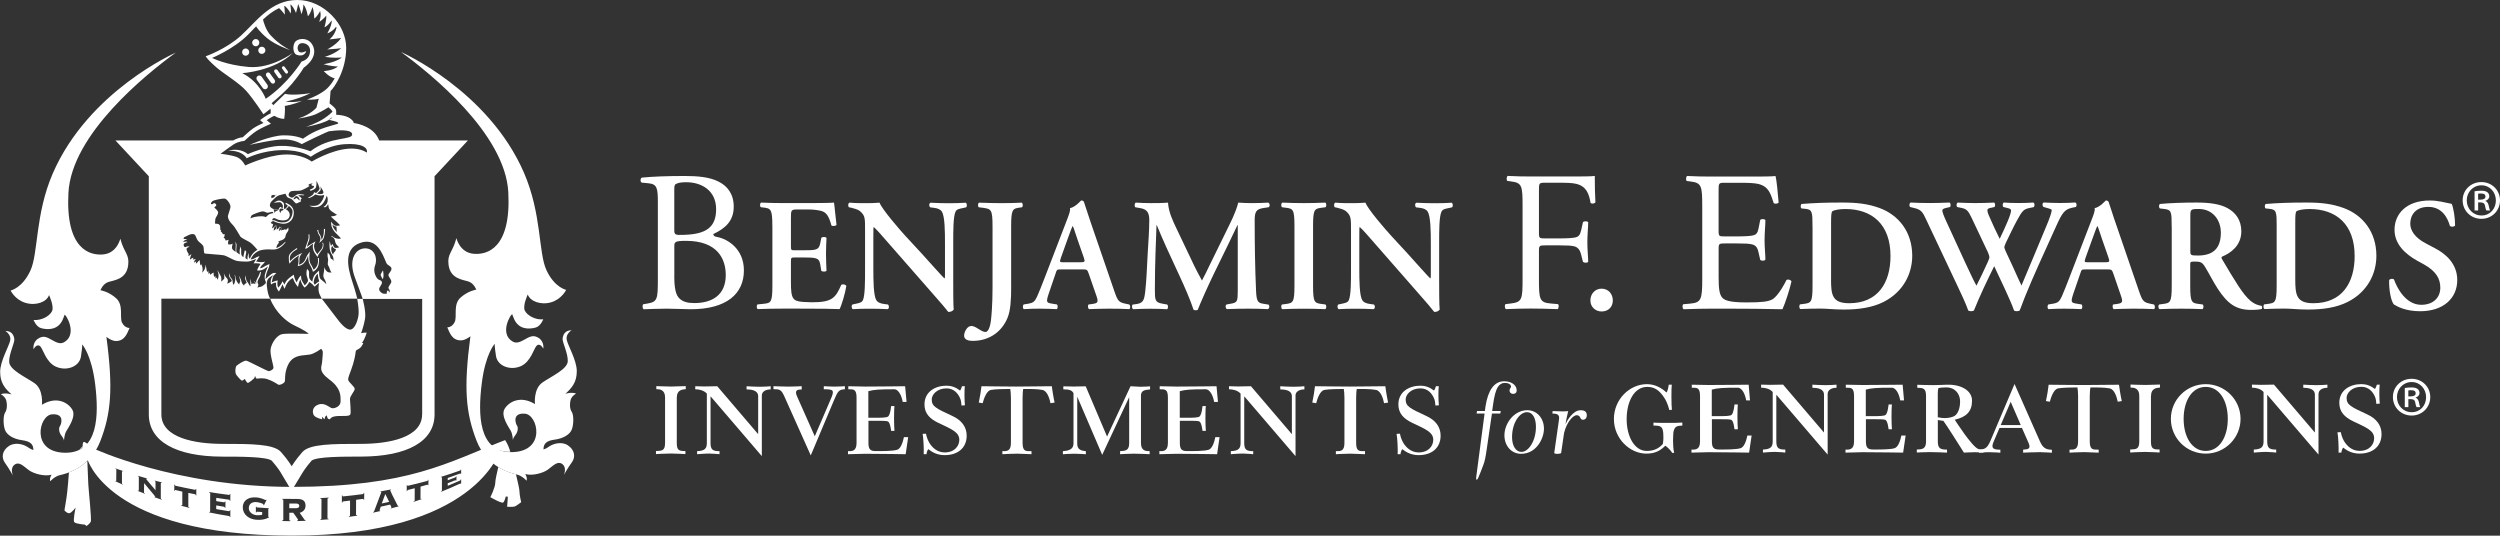 <?xml version="1.0" encoding="UTF-8"?> <svg xmlns="http://www.w3.org/2000/svg" id="Layer_2" data-name="Layer 2" viewBox="0 0 648.77 139.01"><rect x="0" y="0" width="648.77" height="139.01" fill="#333333" stroke="none"/><defs><style> .cls-1 { fill: #fff; stroke-width: 0px; } </style></defs><g id="Layer_1-2" data-name="Layer 1"><g><g><path class="cls-1" d="M70.06,19.05c-.19-.28-.56-.33-.82-.14-.26.2-.32.58-.13.84l1.23,1.71c.2.26.57.34.82.14.26-.21.31-.57.13-.84l-1.23-1.7ZM72,18.19c-.17-.2-.46-.26-.67-.11-.21.16-.25.47-.1.68l.99,1.39c.17.21.46.26.67.1.22-.16.27-.46.11-.68l-.99-1.38ZM67.86,19.89c-.25-.33-.7-.4-1.02-.15-.32.24-.39.71-.16,1.02l1.53,2.11c.23.32.69.4,1,.16.34-.24.41-.71.17-1.04l-1.51-2.11ZM63.75,12.58c-.51,0-.92.42-.92.95s.41.93.92.93.93-.42.93-.93-.42-.95-.93-.95ZM67.94,12.12c-.51,0-.92.42-.92.93s.41.94.92.94.93-.42.93-.94-.43-.93-.93-.93ZM67.3,11.07c0-.52-.42-.94-.92-.94s-.94.41-.94.94.42.94.94.94.92-.42.92-.94ZM82.47,66.96s.27,1.31-.32,2.22c-.44.67-.77.79-.77.79,0,0-.34-.84-.71-1.38-.55-.82-.38-2.23-.33-2.75l.04-.53s-.76,1.02-.93,1.49c-.31.88-.75,1.59-1.88,1.9,0,0,.19-.75.13-1.32-.08-1,.8-1.77.8-1.77,0,0-1.13.49-1.67.84-.66.41-1.55,1.3-1.55,1.3,0,0-.16-.72.01-1.3.3-1.02,1.87-1.81,1.87-1.81l-.1-.26s-1.59.93-1.97,1.74c-.37.84.04,2.31.04,2.31,0,0,.56-.78,1.22-1.29.67-.54,1.32-.92,1.32-.92,0,0-.35.62-.21,1.28.09.49-.19,1.55-.19,1.55,0,0,.79-.1,1.29-.48.93-.7,1.41-2.26,1.41-2.26,0,0-.03,1.44.32,2.13.32.72.88,1.46.88,2.09,0,0,.73-.24,1.24-1.14.52-.91.34-2.42.34-2.42l-.27-.02ZM73.87,17.35c-.14-.17-.38-.21-.54-.08-.18.13-.22.37-.09.55l.81,1.12c.14.18.37.22.54.09.17-.14.2-.38.09-.57l-.81-1.11ZM83.63,62.99s.1.18.13.44c.07.47-.21,1.15-.62,1.55-.41.41-.75.96-.75.96-.36-.39-.81-.84-.9-2.09-.02-.43.39-1.22.39-1.22,0,0-.1.09-.59.37-.69.35-1.63,1.07-1.63,1.07,0,0,.15-.77.49-1.52.33-.71.1-1.84.1-1.84l-.21.23c.16.44-.02,1.36-.34,2.09-.21.48-.49,1.54-.49,1.54,0,0,.29.05.94-.51.85-.74,1.13-.82,1.13-.82l-.07.34c-.09.34-.05,1.18.38,1.94.32.51.83,1.19.83,1.19.16-.87,1.01-1.56,1.31-2.18.43-.86.1-1.54.1-1.54h-.22ZM99.29,72.46s.26-.31.24-1.08c-.03-.79-.14-1.21-.14-1.21,0,0-.6.94-.62,1.08-.03.15.3.8.39.96.09.17.14.24.14.24ZM83.94,61.04c-.24,1.02-.52,1.17-.52,1.17,0,0,.03-.76-.51-1.51-.27-.38-.31-.72-.31-1.06l-.27.07s.15.86.51,1.35c.38.48.51,1.24-.07,1.98,0,0,1.08-.65,1.29-1.45.32-1.06.3-2.14.3-2.14l-.31-.06s.07.81-.12,1.62ZM149.51,102.14c-1.24-.48-2.8.06-2.8.06,1.73-1.55,2.97-3.02,2.97-5.88s-2.38-6.75-2.63-8.23c-.23-1.5,1.28-2.38,1.28-2.38-1.75,0-2.21,1.19-2.33,2.14-.11.94,1.4,3.78,1.34,5.87-.05,2.06-4.08,3.85-6.53,5.51-2.45,1.66-1.98,5.63-1.98,5.63-3.79-2.3-6.77-.59-7.88,1.24-1.11,1.84,1.17,4.87,1.63,5.76.47.9.52,2.31.52,2.31,0,0,.01-.48.59-1.19.86-1.06.76-2.19.46-2.55-.28-.35-1.4-3.32,2.04-3.08,3.45.24,5.6,9.79-3.27,9.98-8.87.18-8.87-9.9-7.92-17.68.93-7.77,3.38-10.44,3.38-10.44,0,0-.08.51.33,3.17.41,2.67,3.81,3.87,6.55,2.6,2.5-1.18,3.3-4.56,3.97-5.23.93-.94,1.74.71,1.74.71.15-.5.05-2.19-1.47-2.93-1.32-.65-2.11-.11-3.62.72-1.51.83-2.33.91-3.42-.04-1.68-1.46-1.12-3.78-.56-5.09.2-.47.61-1.3,1.02-1.62,0,0,.13.5.51,1.33,1.18,2.61,3.66,2.69,5.56,2.18,1.3-.34,1.99-2.14,1.99-2.14-2.1.19-4.15-1.01-4.78-2.25-.63-1.26.76-4.21.76-4.21.58,1.78,3.39,2.85,6.12,2.02,2.74-.84,3.84-3.21,3.84-3.21,0,0-3.03-.59-5.13-5.15-2.09-4.57-1.19-14.54-5.8-25.21-9.27-21.43-31.93-31.37-31.93-31.37,7.75,5.64,27.03,21.19,27.85,36.39.77,14.64-5.53,16.33-9.08,15.97-3.55-.35-4.39-4.05-4.39-4.05-.99,3.79-2.41,4-2.04,6.9.46,3.68,3.69,3.86,5.15,4.34,1.46.47,2.04,2.12,2.04,2.12,0,0-2.1.3-4.09,2.08-1.98,1.78-.81,4.93-1.51,6.34-.69,1.43-1.92,1.37-1.92,1.37.58,1.25,1.18,3.44,3.59,3.38,1.15-.02,2.42-1.06,2.42-1.06-1.81,13.58-1.18,19.91,1.57,27.04,2.73,7.11,9.16,8.53,10.49,8.84,1.34.3,2.52,1.6,2.52,1.6.24-.88-.36-1.73-.36-1.73,1.88.54,4.67-.27,5.84-1.12,1.5-1.1,2.52-2.31,3.71-1.52,1.37.93.48,2.88.48,2.88,0,0,1.05-1.91,2.07-3.28.99-1.36.8-3.2-1.06-4.43-1.58-1.04-3.78-.45-4.95.4-.76.56-1.35.68-1.35.68,0-1.49.75-2.27,2.97-2.55,2.22-.3,3.97-1.37,4.42-2.73.47-1.37.47-3.67-.05-4.46-.54-.77-.58-2.13-.29-3.14.29-1.01,1.4-1.6,1.4-1.6ZM31.67,83.75c-.69-1.43.47-4.56-1.53-6.35-1.97-1.78-4.07-2.08-4.07-2.08,0,0,.59-1.66,2.04-2.14,1.46-.47,4.68-.65,5.15-4.34.37-2.9-1.04-3.1-2.04-6.9,0,0-.82,3.71-4.38,4.08-3.56.35-9.87-1.34-9.08-15.99.81-15.19,20.09-30.73,27.85-36.37,0,0-22.63,9.92-31.92,31.36-4.61,10.67-3.7,20.63-5.8,25.2-2.1,4.57-5.13,5.17-5.13,5.17,0,0,1.1,2.37,3.84,3.2,2.75.83,5.55-.24,6.13-2.02,0,0,1.4,2.97.76,4.21-.63,1.24-2.68,2.43-4.78,2.26,0,0,.69,1.79,1.98,2.13,1.9.5,4.4.41,5.58-2.2.36-.82.5-1.33.5-1.33.42.32.82,1.16,1.02,1.63.55,1.3,1.12,3.64-.55,5.1-1.09.96-1.92.88-3.43.04-1.51-.83-2.29-1.38-3.62-.71-1.51.74-1.62,2.42-1.46,2.92,0,0,.81-1.64,1.75-.71.67.67,1.47,4.06,3.97,5.22,2.75,1.27,6.14.08,6.56-2.6.4-2.66.32-3.16.32-3.16,0,0,2.45,2.66,3.38,10.43.94,7.77.94,17.86-7.93,17.69-8.86-.18-6.7-9.74-3.27-9.97,3.45-.24,2.33,2.73,2.04,3.09-.28.35-.4,1.49.47,2.54.58.72.58,1.2.58,1.2,0,0,.07-1.42.53-2.32.46-.87,2.73-3.91,1.63-5.73-1.1-1.85-4.08-3.58-7.88-1.26,0,0,.48-3.97-1.97-5.64-2.45-1.65-6.47-3.44-6.53-5.52-.05-2.07,1.45-4.91,1.34-5.87-.12-.95-.59-2.13-2.34-2.13,0,0,1.52.9,1.29,2.36-.24,1.49-2.63,5.4-2.63,8.25s1.23,4.33,2.98,5.88c0,0-1.59-.55-2.8-.07,0,0,1.11.6,1.4,1.61.29,1.01.23,2.38-.29,3.14-.52.78-.52,3.09-.06,4.45.46,1.37,2.21,2.43,4.43,2.73,2.22.3,2.96,1.06,2.96,2.55,0,0-.59-.13-1.34-.67-1.19-.84-3.38-1.43-4.97-.39-1.86,1.22-2.03,3.07-1.04,4.42.99,1.36,2.05,3.28,2.05,3.28,0,0-.87-1.96.49-2.88,1.18-.79,2.21.42,3.71,1.52,1.17.84,3.96,1.66,5.83,1.13,0,0-.61.84-.36,1.71,0,0,1.17-1.31,2.5-1.59,1.35-.31,7.77-1.74,10.51-8.85,2.74-7.11,3.39-13.46,1.57-27.04,0,0,1.28,1.05,2.43,1.07,2.4.06,3.01-2.15,3.58-3.38,0,0-1.23.06-1.93-1.36ZM121.45,36.45h-23.05c-.16-.41-.35-.81-.62-1.22-1.91-2.85-6-3.31-6-3.31,0,0,.13-.46-1.03-1.26-1.15-.81-3.53-.89-3.53-.89,0,0,.17-1.01-.16-1.51-.33-.51-1.53-1.42-1.53-1.42l.25-3.22c.97-.91,4.06-5.29,4.06-11.24S84.06,0,77.16,0s-10.72,5.7-14.62,9.24c-3.89,3.55-9.17,5.37-9.17,5.37.34.55,1.18,1.48,2.87,2.95,1.7,1.47,5.76,3.92,7.62,5.98,1.85,2.07,4.5,6.11,4.5,6.11l1.83-1.43c.09.37.04,1.22.04,1.22-.91.33-2.74,1.72-2.74,1.72l.88.76s-1.61.67-2.65,1.38c-1.03.72-2.72,2.32-2.72,2.32-.76.04-1.68.39-2.52.84h-30.51l8.65,9.28v61.81c0,6.96,7,10.95,19.18,10.95,4.53,0,11.36,0,12.71,1.04,1.59,1.8,2.39,3.14,2.39,3.17l2.77,4.66,2.81-4.66s.81-1.36,2.38-3.17c1.32-1.05,8.19-1.05,12.73-1.05,12.19,0,19.18-3.98,19.18-10.95v-61.81l3.46-3.71,5.2-5.57ZM60.61,37.49c1.2-.81,2.81-.93,2.81-.93,0,0,.05-.04.1-.09.4-.37,1.97-1.82,3.1-2.53,1.3-.81,3.69-1.83,3.69-1.83l-1.1-.92s1.5-1.03,2.01-1.12v-.02c.27.19,1.18.75,2.54.8,0,0,.33-2.38.13-3.36,0,0,1.88-.21,4.55-1.33,0,0-1.94.54-4.37.21,0,0,3.19-.56,6.49-2.18-4.98.72-6.43.17-6.6.16l-3.05,2.95c-.19-.28-.34-.44-.42-.52,1.62-1.37,3.9-3.39,5.27-5.03,2.29-2.74,3.05-4.18,3.05-4.18,0,0,3.49-2.24,2.59-5.17-.9-2.95-4.16-2.58-4.89-1.42-.6.95-.52,2.9.5,3.25,1.09.39,2.14.12,2.47-1,0,0-1.47.85-2.01.04-.54-.83-.13-2.15,1.04-2.08,1.01.05,2.34.78,1.87,2.75-.38,1.65-2.11,2.02-2.11,2.02,0,0-3.46,5.71-9.31,9.68,0,0-1.55-4.35-6.09-6.65,0,0,8.41-.54,13.14-5.27,0,0-5.49,4.16-11.48,3.66-6-.51-9.49-2.35-9.49-2.35,0,0,5.69-2.33,9.38-6.08.88-.88,1.7-1.77,2.53-2.61l-.48.53s.83,1.36,2.94,3.1c2.11,1.74,5.82,3.02,5.82,3.02-1.66-.95-2.87-1.63-4.92-3.74-1.35-1.4-1.93-3.61-2.06-4.18,1.29-1.21,2.64-2.25,4.18-2.96.72.66,1.5,1.7,1.5,1.7.01-.77-.12-1.82-.16-2.2.05-.02.11-.06.16-.07.9.79,1.52,1.96,1.52,1.96.14-.7,0-1.78-.09-2.27.05,0,.1-.02.14-.02.86.87,1.31,2.17,1.31,2.17.25-.79.51-2.04.56-2.31h.03c.51,1.15.81,2.63.81,2.63.42-.99.53-1.86.51-2.48.03,0,.06,0,.08.01.78.9,1.1,2.99,1.1,2.99.68-.65,1.1-2.12,1.16-2.35.02,0,.03.01.04.02.4.85.46,2.93.46,2.93.7-.47,1.33-1.6,1.51-1.95.04.02.07.04.11.06-.05-.01-.11-.04-.11-.04.42,1.22-.24,2.82-.24,2.82.98-.65,1.65-1.41,1.84-1.65.11,1.05-.46,3.02-.46,3.02.84-.35,1.57-1.37,1.81-1.73.04.05.08.09.12.13-.01-.01-.05-.04-.05-.04,0,1.26-1.15,3.24-1.15,3.24,1.5-.61,2.12-1.52,2.26-1.74.05.08.1.16.14.24-.44,1.99-1.84,3.05-1.84,3.05,1.75-.17,2.72-.33,2.95-.37,0,.03.01.05.02.07-1.19,1.73-3.57,2.9-3.57,2.9,1.95-.1,3.19-.26,3.66-.32-1.87,1.63-4.3,2.25-4.3,2.25,2.23.32,3.89.21,4.36.16,0,.03,0,.06-.01.1-1.87,1.27-4.67,1.64-4.67,1.64,1.75.48,3.16.58,3.79.6-1.45,1.11-3.71,1.18-3.71,1.18,1.32,1.45,2.45,1.81,2.84,1.9-.98,1.74-1.96,2.6-1.96,2.6,0,0-1.45,1.53-5.22,2.9,0,0,1.74.13,3.04-.22l-.6,2.32s-1.47,1.79-4.71,2.81c0,0,3.07-.4,4.71-1.19,1.34-.64,2.68-1.44,3.12-1.72.45.36.94.8,1.04,1.13-.26.29-.88.9-2.18,1.77-1.88,1.26-4.69,2.18-4.69,2.18,3.27-.58,5.06-1.32,5.97-1.81-.05,0-.08-.02-.08-.02l.66-.54s.12,0,.24.01c0,0,0,0,0,0,0,0-.23.22-.81.54.38.08,2.24.47,2.36.76.13.35-.23.24-3.14,1.16-3.78,1.19-5.99,2.99-5.99,2.99,0,0-1.7-.95-5.11-.89-3.41.07-8.73,2.48-8.73,2.48,0,0,6.81-1.59,9.42-1.42,2.61.17,4.11,1.22,4.11,1.22,0,0,2.51-1.31,6.12-2.95.33-.15.63-.27.94-.39,1.88-.25,5.79-.61,6.01.7.3,1.75-5.54.41-10.82,4.49,0,0-3.92-1.54-7.86-1.39-4.07.14-8.38,2.14-8.38,2.14,0,0-1.78-1.79-5.16-.88,0,0,3.35-.34,4.88,1.94,0,0,3.78-2,9.06-2.1,5.29-.1,7.55,1.72,7.55,1.72,0,0,4.02-2.92,8.69-3.26,4.57-.33,6.22.94,5.85,2.18-.9-.6-2.37-1.17-4.69-1.02-4.6.3-9.6,3.35-9.6,3.35,0,0-2.5-2.04-7.09-1.83-4.6.2-10.18,2.84-10.18,2.84,0,0-.81-1.71-2.29-2.23-1.5-.52-4.1-.82-4.1-.82,0,0,2.2-1.61,3.39-2.43ZM92.7,77.5s.44,2.37.37,3.88c-.08,1.5-.97,4.15-2.2,4.15s-2.71-1.89-3.67-3.19c-.95-1.28-3.69-4.81-3.71-4.84h9.2ZM86.9,65.31c-.29.19-.45.55-.44.77,0,0-.38-.44-.45-.94-.08-.57-.11-.94.21-1.32,0,0,.21.56.64.72.22.07.32.09.32.09,0,0-.1.56-.28.67ZM86.79,61.97c.11.26.21,1.02.4,1.32.18.29.84.89.84.89,0,0-.58.19-1.04.15-.43-.05-.65-.98-.65-.98-.2,0-.43.48-.43.48,0,0-.14-.29-.16-.46-.05-.31-.16-.8-.16-.8,0,0-.12.48-.1.86.04.62-.06,1.64.73,2.79.42.59.33,1.55.33,1.55,0,0-.27-.52-.42-.53-.32-.05-.42-.34-.46-.76-.04-.41-.64-.93-.64-.93,0,0-.11.97.07,1.49.19.53-.25,1.36.08,1.89.24.35.28.59.48,1.12.23.62.44.63.44.63,0,0-.85.22-1.37-.34-.52-.56-.6-1.05-.6-1.05,0,0,.04.9-.14,1.61-.19.72-.04,1.16.26,1.62.3.46.44,1.28.44,1.28-.18-.31-.91-.91-1.44-1.31-.52-.42-.45-2.26-.45-2.26,0,0-.29.19-.99.94-.71.74-.74,1.94-.74,1.94,0,0-.59-.43-.77-.86-.17-.42-.05-1.46-.11-1.76-.06-.3-.51-.71-.51-.71,0,0-.16.71-.16,1.27s.41,1.35.41,1.77-.85,1.25-.85,1.25c0,0-.26-.49-.62-1.02-.37-.53-.33-1.54-.33-1.54-.61.33-1.12,1.77-1.12,1.77-.59-.72-.78-2-.78-2-.84.57-1.68,1.2-2.02,1.78-.23.41-.45.82-.45.82,0-.3-.48-.9-.48-.9-.23.86-1.07,1.65-1.07,1.65-.45-.95-.11-1.85-.11-1.85-.52,0-1.59.5-1.59.5,0,0,.18-.75.3-1.29.1-.52.91-1.12.91-1.12,0,0-.25-.11-.81,0-.55.12-2.03,1.59-2.03,1.59,0,0,.12-.57.16-.98.03-.41.43-1.42.66-1.91.22-.5.22-1.06.22-1.06,0,0-1.22.56-1.62.84-.4.26-.81.26-.81.26,0,0,.18-.56.59-.9.41-.33.73-.86.73-.86-.28.22-1.44.22-1.77.11-.27-.09-.51-.06-.59-.04.03-.03.09-.1.2-.3.23-.41.72-1.13.72-1.13,0,0-.55.07-1.13.45-.6.38-1.19.38-1.19.38,0,0,.09-.27.28-.59.52-.9,1.26-1.37,1.94-1.67.62-.26,1.81-.37,2.66-.34.85.05,1.52.16,2.48-.33.96-.49,1.66-1.46,1.66-1.46v-.23s-.22.26-.89.83c-.66.55-1.45.84-1.45.84,0,0,0-.35.15-.65.18-.43.59-.78.59-.78,0,0-.15-.15-.36-.1.39-.43.88-.39,1.25-.62.36-.23.7-.45.77-1.06.07-.6.6-1.01.71-1.39.1-.37-.08-.75-.08-.75-.1.42-.7.69-.7.69v-.3c-.27.26-1.16.37-1.16.37.23-.39.05-.83.05-.83l-.4-.12c-.12.53-.8.77-.8.77.2-.47.04-.98.04-.98l-.31-.11c-.18.4-.93.78-.93.78,0,0,.34-.91.34-1.06,0-.13-.51-.2-.58-.37-.06-.19.46-.56.67-.48.23.07.63.31,1.01.41.36.11,1.25.34,1.91.26.66-.06,1.85-.52,2.22-1.91.36-1.39-.11-2.21-.55-2.66-.44-.45-1.41-.87-1.41-.87l-.07.34s.61.28.58.45c-.06.31-.73.84-.73.84l-.25-.12s.07-1.01,0-1.27c-.07-.26-.41-.53-.7-.68-.3-.15-.7-.15-.97-.06-.25.06-.99.52-.99.52,0,0,.42-.07,1.21-.15.81-.07.86.3,1.08.65.22.34.05.45.05.71,0,.06.02.12.06.18l-.37-.06s.02-.26-.17-.27c-.18,0-.44.2-.61.75-.04.11-.55-.13-.76-.13-.74,0-1.48-.46-1.48-1.03,0-.52.3-.93.79-1.38.48-.46,1.02-1.05,1.65-1.24.63-.18,1.62-.4,1.62-.4,0,0,.18.47.37.78.19.3.7.37,1.14.59.45.23,1.04,1.25,1.33,1.16.29-.06,1.19-.53,1.19-.53-.12-.18-.11-.43-.04-.56.07-.11.25-.13.25-.13-.15-.38-.96-.8-.96-.8.42-.24,1.48-.07,1.48-.07l.12-.15s-.82-.15-1.31-.18c-.47-.04-.91.3-1.4.7-.48.42-.84.15-1.18-.11-.33-.26-.18-.9.23-1.2.41-.3,1.45-.23,2.21-.26.78-.04,1.08-.3,1.34-.4.26-.12.73-.35,1-.53.27-.19.51-.34.51-.34,0,0-.33-.04-.33-.19.02-.39,1.19-.47,1.19-.47,0,0-.57.26-.38.5.19.24.64.16.64.16,0,0-.02.34-.18.52-.2.2-.93.49-.93.49l.22.29c.45-.15.89-.32,1.25-.66.38-.36.28-1.97.28-1.97,0,0,.93,1.84.79,2.15-.12.31-.48.71-.77.94-.3.22-.62-.14-.62-.14l-.18.45c-.19.44-1.38.99-1.38.99l.04.13c.97-.14,1.84-.98,1.84-.98,0,0,.48.25,1.15.29.67.04,1.12-.14,1.12-.14,0,.64-.52,1.73-1.3,2.41-.77.68-2.51.36-2.51.36.33.32,1.99.74,3.02-.09,1.03-.83,1.45-2.48,1.45-2.48.29.36.4,1.28.08,1.96-.33.67-.91.95-.91.95,0,0,.1.16.46.07.41-.1.74-.8.74-.8,0,0,.14.47.14.78,0,.29.22.67.78,1.09.55.41,1.4.91,1.4.91,0,0-.19.11-.63.27-.43.14-1.14.06-.87.29.25.23,1.21,1.13,1.51,1.35.29.23.77.82.77.82,0,0-.88.26-1.37.04-.47-.24-.96-1.02-.96-1.02,0,0,0,.77.12,1.21.26.91.93,1.66,1.51,2.18.49.44.93.97.93.97,0,0-.26.19-.97.07-.7-.11-1.35-.69-1.35-.69l-.23.1s.59.15.86.71ZM81.39,73.42s-.02-1.41,1.07-2.42c0,0,.06.89.17,1.3.13.39.22.7.22.7,0,0-.78.47-1.18.9,0,0,.02-.02-.28-.48ZM71.02,56.6c.33-.08.7.3,1.3.45.59.15,2.1.41,2.65-.52.55-.94,0-1.83-.81-2.24,0,0,.68-.49.79-.87,0,0,.84.63.95,1.23.11.6-.15,2.81-2.07,3.04-1.9.22-2.35-.68-2.95-.53h-.27s.09-.48.41-.56ZM70.95,54.31s.17.07.53.09c.18,0,.72.17.72.17,0,0-.34.09-.58.22-.26.1-.41.53-.41.53.04-.52-.26-1.01-.26-1.01ZM72.5,54.5c.14-.41.32-.39.7-.38.39.02.62.44-.01.51-.27.02-.46.69-.46.69,0,0-.29-.6-.22-.82ZM69.63,55.75c-.41.32-.64.62-.64.62,0,0-.37-.36-1.78-.23-1.42.11-2.22.52-2.22.52,0,0,.14-.59.34-.8.2-.2,2.32-1.03,2.89-1,.57.02.86.35,1.18.35s1.11-.27,1.3-.23c.21.04.23.33.23.33,0,0-.9.11-1.3.43ZM71.09,59.12s.29-.21.46-.49l.21.08s.13.68-.78,1.17c0,0,.15-.42.1-.77ZM72.29,59.98c.2-.25.19-.66.19-.66.12-.11.17-.34.17-.34l.26.08s.07.26,0,.43c-.12.31-.62.49-.62.49ZM71.35,51.05s-.29.18-.8.36c-.21.08-.21-.63,0-.75.22-.11,1.44-.07,1.44-.07,0,0-.74.07-.77.22-.04.17.14.24.14.24ZM76.16,51.64c.22-.48.6-.78.75-.76.44.06.57.34.75.68.15.31.11.47.11.47,0,0-.2-.17-.36-.28-.16-.11-.41-.47-.58-.33-.4.35-.73.37-.67.22ZM83.08,48.28s.88,1.32.86,1.6c-.04.29-.04.42-.64.48-.62.05-1.06-.16-1.06-.16,0,0,.61-.43.84-.7.33-.42.02-1.21.02-1.21ZM87.4,60.25s-.75-.85-.93-1.26c-.18-.4-.18-.74-.18-.74,0,0,.31.37.57.47.29.08.46.06.46.06l.07,1.48ZM55.52,52.02c.52-.18,2.31-.57,2.82-.48.51.07,1.47,1.36,1.47,2.06s-.73,2.18-.66,2.71c.07.52.44,1.27,1.18,1.98.74.71,1.73,2.64,2.04,3.08.29.44,1.95,1.15,2.58,1.57.62.42,1.85,1.88,1.85,1.88,0,0-.67.41-1.11.89-.55.57-.87,1.44-.87,1.44,0,0-.3-.31-.28-.71,0-.19.04-.75.04-.75,0,0-.51.67-.31,1.71l-.51-.36c-.23-.18.19-1.47.15-1.72-.01-.13-.36-.4-.36-.4,0,0-.37,1.31-.4,1.83,0,0-.35-.24-.49-.58-.14-.35-.03-1.38-.07-1.56-.07-.26-.34-.71-.34-.71,0,0,.08.45-.01.81-.09.37-.07.92,0,1.33,0,0-.58-.34-.79-.54-.28-.28-.03-1.61-.06-2.02-.02-.32-.39-.79-.39-.79.14.33.22.84.17,1.31-.05.42-.07,1.1,0,1.36,0,0-.87-.44-.96-.98-.06-.31.17-1.17.17-1.17,0,0-.44.36-1.15.2,0,0-.17-.53.11-1.18,0,0-.39.15-.81.18,0,0-.02-.53-.54-.76.38-.16.3-.9.3-.9,0,0-.28-.01-.45.07-.03-.3-.48-.78-.58-.72.13-.2.12-.22.1-.37,0-.06-.18,0-.18,0-.06-.36.01-.88-.07-1.09-.17-.34-.27-.53-.78-.56l-.53-.05s0-1.16.18-1.5c.19-.33.59-.9.63-1.35.04-.45-.74-1.09-.93-1.27-.19-.2.41-.34.45-.62.04-.24-.37-.7-.64-.55-.26.17-.51.38-.7.19-.18-.19.18-.72.7-.9ZM48.25,62.21h.39s-.43-.23-.7-.2l-.25.03s-.17-.38.28-.56c.47-.17,1.77-1.11,2.52-.6.33.2.49,1.13.89,1.61.41.47,1.1.83,1.37,1.38.25.56,0,1.83.43,1.93.44.08,4.01.29,4.82.44.81.14,2.37,1.16,3.24,1.41.87.23,2.31.23,2.92.23s1.36-.31,1.67-.44c.32-.12.67-.24.67-.24,0,0-.56.92-.67,1.13,0,0,1.44-.07,1.77.17,0,0-.78,1.06-.87,1.71,0,0,.93.06,1.57-.27.63-.32,1.24-.84,1.24-.84,0,0-.76,1.62-.85,2.51-.08.88.27,1.47.27,1.47,0,0,.11.29-.1.53-.19.23-.87.76-1.24.82-.38.06-.84.18-.84.18,0,0,.29-.43.26-.74-.03-.29-.26-.38-.2-.79.05-.42.67-1.23.75-1.7.08-.48.14-.74.14-.74l-.22-.08s-.18.67-.47,1.2c-.29.53-.57,1.09-.57,1.27,0,.18.03.61.03.61,0,0-.08-.26-.26-.46-.17-.22-.3-.2-.3-.2,0,0,.13.12.21.35.09.23.18.36.18.36,0,0-.28-.1-.51-.12-.18,0-.61.11-.61.11.06-.42-.05-.49-.08-.68-.03-.18-.15-.68-.15-.68,0,0-.04.8-.01,1.12.02.32.06.87.06.87,0,0-.24-.11-.53-.69-.21-.44-.35-.41-.53-.82-.13-.29-.34-1.37-.34-1.37,0,0-.11.71.03,1.1.14.38.36.73.36.85,0,.13-.6.15-.68.73,0,0-.49-.39-.61-.82-.11-.44-.26-.94-.41-1.18-.15-.24-.34-.58-.34-.58,0,0,.29.82.36,1.39.04.33-.29.51-.24.9,0,0-.41-.26-.72-.95-.23-.53-.25-1.22-.39-1.4l-.14-.17s.21.71.21,1.1c0,.34-.07.67-.16.95-.09.32-.31.56-.31.56,0,0-.19-.23-.23-.93-.03-.7-.43-.77-.58-1.06-.14-.29-.31-1.07-.31-1.07,0,0-.11.59.07,1.03.14.34.63.68.61.97-.04.3-1.2.78-1.2.78,0,0,.29-.7.16-1.06-.22-.55-.66-.54-1.03-1.72,0,0,.22,1.21.12,1.41-.19.35-.81.82-.81.82,0,0,.18-.89-.11-1.45-.17-.32-.87-1.6-.87-1.6,0,0,.25.8.31,1.26.06.47-.2,1.3-.2,1.3,0,0-.26-.39-.26-.57,0,0-.23.09-.26.29,0,0-.14-.44-.09-.73,0,0-.25.17-.31.35,0,0-.26-.82-.15-1.21,0,0-.61.21-.77.61,0,0-.24-.3-.24-.58,0,0-.2.2-.24.45,0,0-.2-.63-.14-.98l-.29.41s-.2-.59-.2-.86-.24-1.08-.24-1.08l-.04.62s-.07.24-.16.52c-.08.3-.66.95-.66.95,0,0,.12-.51.12-.96s-.34-1.26-.34-1.26l-.18.34s-.19-.48-.19-.77-.06-.62-.06-.62c0,0-.35.23-.49.47-.14.23-.37.36-.37.36h-.17c.13-.21.13-.48.13-.48,0,0-.32.08-.6.33,0,0,.09-.41.2-.61.13-.21.35-.39.35-.39,0,0-.55.14-.84.18.13-.26.17-.5.17-.5,0,0-.52.11-.92.53,0,0,.04-.47.17-.83.15-.35.23-.67.23-.67,0,0-.43.47-.84.53,0,0,.25-.41.04-.67-.23-.27-.26-.41-.41-.81-.14-.37-.06-.55.24-.7.28-.16.51-.21.51-.21,0,0-.48-.19-.72-.08-.24.12-.47.27-.67.06-.19-.2-.28-.72.04-.87.32-.2.78-.34.78-.34,0,0-.12-.2-.55-.11-.44.07-.61.07-.61.07,0,0,.41-.53.77-.53ZM109.54,107.54c0,6.08-8.7,7.65-15.94,7.65s-13.29,0-15.14,2.13c-1.84,2.09-2.76,3.67-2.76,3.67,0,0-.91-1.57-2.76-3.67-1.84-2.13-7.89-2.13-15.13-2.13s-15.93-1.56-15.93-7.65v-30.03h28.24s-.52-.76-.75-2.34c-.23-1.58-.23-2.44.47-3.07.69-.61,1.18-.67,1.18-.67,0,0-1.1.7-.69,2.42,0,0,.55-.51,1.33-.51,0,0-.3,1.13.72,2.32,0,0,.61-1.04.92-1.91,0,0,.28.75.6,1.2,0,0,.36-1.9,2.11-2.82,0,0,.39,1.36,1.33,2.32,0,0,.22-1.35.63-1.97,0,0,.11,1.1,1.08,2.16,0,0,.92-.67,1.18-1.45,0,0,.55.14,1.41,1.2,0,0,.61-.56.86-.75.24-.2.33-.24.33-.24,0,0-.47,1.79.14,3.05.41.84.51,1.04.53,1.07h-13.39c1.37,3.55,4.33,6.03,6.27,6.92,1.94.89,4.02,2.15,3.64,2.19-.39.03-5.4-.17-6.77.07-1.39.26-2.7,2.23-3,3.74-.32,1.5.88,4.69.7,5.12-.17.43-.74.65-1.12.76-.39.1-5.4-2.7-5.97-2.73-.56-.04-2.14,1.01-2.48,1.33-.3.32-.39,1.51-.2,2.04.17.53,1.4,1.78,1.59,1.83.18.04.78-.47.78-.47.11.36.53.98.73,1.05.22.06,1.49-.98,1.67-1.19.17-.21.24-.71.24-.71,0,0,.14.86.56.79.43-.07,1.58-.22,2.65.14,1.06.35,2.26,1.03,2.72,1.37.46.32,1.45-.28,1.66-.54.21-.26.21-.72.21-1.48s.4-3.27,1.79-4.48c1.42-1.22,3.37-1.03,4.6-1.26,1.23-.21,2.68-1.32,2.86-1.43.17-.11.39.28.5.54.1.25-.04,1.61-.15,2.87-.1,1.25-1.12,2.26,1.91,4.52,3.04,2.25,2.89,4.26,2.89,5.63s-1.52,1.87-2.18,1.8c-.67-.08-1.87-1.56-3.56-.96-1.7.56-1.67,2.17-1.14,2.86.53.68,2.12.97,2.12.97-.18-.29.07-.66.07-.66.17.52.6.63.6.63-.15-.69.53-1.01.53-1.01,0,0-.04.18.14.64.17.47.67.37.67.37.39-.72,1.48-.8,2.33-.83.85-.03,2.64.14,2.92-.36.28-.5-.07-3.26-.07-4.05s1.23-2.03,1.23-2.61-1.45-1.62-1.66-2.26c-.21-.65.54-1.87,1.25-4.23.7-2.37.6-3.23.74-3.44.14-.23.72-.36,1.13-.76.42-.38.78-1.21.78-1.21l-.37-.07c.68-.72,1.25-2.62,1.25-2.62-.46-.08-1.45.11-1.45.11,0,0,.7-1.87,1.01-3.7.32-1.84-.61-5.19-.61-5.19h0s-1.05,0-1.05,0h-.35s-.24-1.29-1.34-4.63c-1.08-3.34-2.33-8.29,2.02-9.87,4.34-1.57,5.83,2.73,6.85,5.15.31.74,1.23.74,1.34,1.46.1.71-.93,1.33-.78,1.82.14.51.81,1.12.74,1.66-.07.53-.95,1.32-.71,1.7.25.34.42.68.21,1.07,0,0-.25-.65-.49-.51-.25.15-.18.79-.18.79,0,0-.67.11-1.02-.03-.36-.15-1.31-.77-.84-1.58.45-.83.7-.96.57-1.43-.15-.47-.6-.42-.96-.68-.35-.25-1.48-1.79-.78-3.66.71-1.85-.21-4.41-2.61-4.37-2.39.03-4.44,2.76-2.64,7.56,1.79,4.77,2.03,5.56,2.03,5.57h15.43v30.03Z"></path><path class="cls-1" d="M76.86,130.67h-1.78c0,.41-.01.8-.01,1.21h1.87c.54-.04.72-.31.72-.6,0-.33-.2-.61-.81-.61ZM22.65,119.59c-1.61,1.54-3.37,2.46-4.76,3-.12,1.81-.33,4.01-.45,5.13-.17,1.67-.72,4.72-.72,4.72,0,0,.64.82,1.28.74.63-.09,1.63-1.48,1.63-1.48,0,0-.73,3.32-.36,3.79.36.47,2.73.65,2.73.65l.46.36s.81-.54,1.09-1.1c.27-.58-.56-8.14-.64-9.81-.07-1.33-.2-4.68-.25-6.01ZM99.07,130.66c.27-.06.54-.12.81-.18.11-.02.2-.05.3-.06.26-.07.53-.13.81-.18-.34-.67-.66-1.34-1-2.05-.3.82-.61,1.64-.92,2.47ZM134.8,127.44c0-.47-.41-2.33-.9-4.36-.83-.19-2.64-.68-4.59-1.88-.37,1.6-.78,3.36-.78,4.03,0,1.29-1.28,3.79-1.28,3.79,0,0,3.01,1.75,3.36,1.37.37-.36.65-1.56.65-1.56l.53.09-.18,2.59s1.55.09,2.01-.09c.45-.18,1.63-1.1,1.63-1.1,0,0-.45-1.85-.45-2.87ZM132.43,117.26c-.55-2.02-1.36-3.05-1.36-3.05-14.83,5.74-24.88,12.14-55.31,12.14s-51.77-10.08-51.77-10.08c0,0-.73-.68-1.38-1.15h0,0c-.17-.13-.33-.24-.47-.31-.04-.02-.07-.04-.1-.05-.14-.06-.25-.11-.31-.07-.35.18-.27,1.1-.27,1.1,0,0-.37.37-.86.91.35-.18.66-.38.96-.61l1.08,2.94s5.27,19.97,53.13,19.97,53.95-22.08,53.95-22.08c0,0,1.44.41,2.73.33ZM31.93,122.32c-.25-.07-.28-.03-.28.03,0,1.04,0,2.08,0,3.12,0,.06.03.13.26.24v.08c-.67-.3-1.34-.61-2.02-.93,0-.03,0-.05,0-.08.23.11.27.07.27.03.02-.99.02-1.99.03-2.98,0-.05-.04-.12-.28-.22v-.07c.68.24,1.36.47,2.05.7,0,.03,0,.05,0,.08ZM42.01,125.3c-.24-.04-.28,0-.28.06,0,1.32,0,2.66,0,3.96,0,.08.02.15.27.26v.11c-.64-.22-1.29-.45-1.94-.67v-.1c.2.07.24.06.24,0,0-.09-.25-.36-2.9-3.55-.02.81-.02,1.63-.03,2.45,0,.06.04.14.29.23v.09c-.64-.23-1.28-.49-1.92-.74v-.09c.24.08.28.05.28-.03,0-1.16,0-2.34.01-3.51,0-.05-.03-.13-.27-.22v-.08c.81.24,1.61.48,2.43.7,0,.04,0,.07,0,.1-.23-.06-.28-.03-.28,0h0c0,.05.27.37.64.81.12.15.25.31.39.47.2.24.41.48.61.72.04.04.1.09.14.14.25.31.49.59.67.82,0-.37,0-.75,0-1.11v-1.11c0-.09-.09-.15-.2-.19v-.1c.61.16,1.24.33,1.86.47,0,.04-.01.07-.01.12ZM50.95,128.61s-.07-.02-.12-.03c-.04-.22-.07-.28-.19-.31-.59-.11-1.18-.24-1.77-.36v3.54c-.01.09.04.16.27.24v.11c-.71-.18-1.41-.37-2.11-.55v-.14c.25.06.28,0,.28-.08,0-.74,0-1.47,0-2.2,0-.42,0-.83,0-1.25-.59-.13-1.19-.28-1.77-.42-.12-.02-.16,0-.18.21-.04,0-.08-.02-.13-.02v-1.61s.09.01.13.03c.03.21.08.26.18.29,1.69.37,3.38.73,5.08,1.05.12.02.17-.02.19-.23.04,0,.08,0,.13,0,0,.58,0,1.15,0,1.74ZM59.77,130.02s-.08-.02-.12-.02c-.03-.23-.07-.31-.19-.32-1.11-.14-2.23-.3-3.35-.48,0,.27,0,.56,0,.84.21.04.43.08.65.11.43.06.86.13,1.29.19.21.04.29-.06.32-.17.05,0,.08,0,.14,0-.02.54-.02,1.08-.02,1.62-.04,0-.08,0-.13-.02-.03-.14-.1-.25-.31-.28-.65-.1-1.29-.21-1.94-.33,0,.32,0,.64,0,.95.2.04.39.07.6.11.86.15,1.73.29,2.6.43.05,0,.1,0,.14,0,.01,0,.02,0,.02,0,.11.02.15-.04.17-.25v-.03s.09,0,.13.02v1.79s-.09-.01-.13-.01c-.02-.19-.07-.24-.19-.25-1.73-.27-3.46-.59-5.19-.95v-.13c.26.05.27-.02.27-.11.02-1.56.02-3.12.02-4.69,0-.08-.02-.16-.29-.23,0-.04,0-.08,0-.12,1.73.28,3.46.53,5.2.75.13,0,.15-.05.2-.27.03,0,.09,0,.12.02-.01.6-.02,1.2-.02,1.81ZM69.8,131.98c-.12-.01-.17.05-.18.18,0,.62.01,1.22.01,1.81v.06c-.01.08.02.13.1.14h0s.04-.01.06-.01v.13c-.93.51-2.04.7-3.31.59-.02,0-.05,0-.07-.01-1.75-.15-3.41-1.29-3.4-3.23,0-1.89,1.63-2.68,3.36-2.57h.05c.71.06.98.11,1.71.37.33.11.66.31.75.32h.02s.05-.01.08-.02c.02-.02.04-.05.06-.06.05.01.09.03.14.04-.23.48-.46.95-.69,1.41-.04-.02-.09-.06-.14-.09.03-.01.04-.06.04-.11,0-.2-1.05-.57-1.9-.64-1-.06-1.91.39-1.92,1.56-.01.73.44,1.25,1.01,1.56.32.17.67.26.99.29.29.02.57.02.81,0,.22-.02.44-.05.65-.1,0-.25,0-.47.01-.72-.46-.03-.91-.05-1.36-.09-.12,0-.14.08-.16.2h-.12v-1.51s.09,0,.13,0c0,.14.03.18.16.2.85.06,1.7.11,2.55.18.17,0,.35.02.54.03v.12ZM79.31,135.16c-.73.02-1.46.04-2.18.06v-.14c.15,0,.23-.06.23-.19,0-.11-1.12-1.61-1.26-1.83-.33,0-.68,0-1.02,0v1.86c0,.09.03.17.29.19v.13c-.72,0-1.44,0-2.15-.04v-.14c.25,0,.29-.08.3-.18,0-1.7,0-3.39,0-5.09,0-.11-.02-.18-.3-.21.01-.03.01-.07.01-.13,1.28.03,2.57.03,3.84.03,1.55-.02,2.22.52,2.22,1.78-.02.99-.63,1.55-1.51,1.82.21.31.43.62.63.92.06.08.12.16.17.23.13.21.28.42.43.62.09.15.2.19.3.19v.13ZM85.28,129.27c-.26.02-.29.11-.28.21,0,1.67-.01,3.34-.02,5.01,0,.08.03.15.3.16v.12c-.72.05-1.44.13-2.17.16,0-.04,0-.08,0-.13.27-.02.29-.11.29-.19.01-1.69.02-3.36.03-5.05,0-.09-.04-.16-.31-.16v-.14c.73-.03,1.44-.08,2.16-.13v.13ZM94.5,129.7s-.09,0-.12.03c-.03-.24-.07-.27-.18-.27-.6.09-1.2.17-1.79.24,0,1.29-.02,2.57-.02,3.86,0,.08.04.14.3.12,0,.04,0,.08-.01.14-.72.11-1.43.22-2.15.32,0-.03,0-.07,0-.11.26-.07.29-.15.3-.24,0-.84,0-1.65.01-2.49v-1.39c-.61.07-1.21.14-1.81.21-.11.02-.14.07-.18.27,0,0,0,.04,0,.04-.04,0-.08,0-.13,0v-1.87s.09-.01.13-.01c.02.22.07.27.16.27,0,0,.02,0,.04,0,1.72-.18,3.43-.36,5.15-.6.12-.01.15-.06.18-.31.04,0,.09,0,.14-.03-.01.6-.01,1.21-.02,1.81ZM103.43,131.41c-.68.18-1.35.37-2.03.54v-.11c.15-.04.2-.11.2-.17,0-.02-.3-.64-.35-.73-.81.18-1.63.37-2.44.55-.26.76-.33.9-.33.97,0,.05.04.08.19.04v.13c-.61.13-1.22.28-1.83.4v-.12c.14-.06.2-.11.27-.28.06-.18.85-2.27,1.38-3.67.02-.04.03-.07.05-.11.24-.66.43-1.15.43-1.17,0-.06-.12-.05-.22-.04v-.12c.9-.16,1.8-.33,2.7-.5v.12c-.11.03-.19.07-.18.14,0,.05.17.42.43.94.01.04.03.06.04.1.42.87,1.03,2.05,1.41,2.79.1.18.15.22.27.19,0,0,0,0,.02-.01v.13ZM111.18,125.9s-.08.03-.11.05c-.03-.18-.08-.21-.19-.16-.58.16-1.16.33-1.74.49-.01,1.03-.01,2.06-.02,3.12,0,.06.03.12.29.04v.1c-.7.24-1.39.48-2.09.7v-.11c.25-.09.29-.17.29-.23,0-.68.01-1.37.01-2.05,0-.39,0-.77,0-1.15-.59.15-1.17.31-1.76.45-.12.03-.15.08-.19.29-.04.01-.08.02-.12.04,0-.52,0-1.05,0-1.58.03-.01.08-.02.12-.02.04.18.07.23.17.21,0,0,0,0,.01-.02,1.68-.39,3.36-.81,5.02-1.26h.02c.1-.04.14-.08.16-.21v-.04s0-.01.01-.03c.03,0,.08-.02.11-.04v1.41ZM119.67,122.95s-.07.03-.1.05c-.04-.14-.08-.15-.18-.12-1.06.4-2.13.79-3.2,1.16v.6c.22-.08.4-.16.61-.23.42-.16.84-.32,1.25-.48h.01c.18-.07.24-.16.27-.26.05-.02.08-.04.13-.05,0,.35-.01.68-.01,1.03-.04.01-.08.04-.12.06-.02-.08-.1-.11-.29-.04-.61.25-1.23.5-1.85.74,0,.22,0,.43,0,.65.2-.07.39-.16.58-.23.82-.33,1.65-.69,2.47-1.06.06-.01.1-.04.15-.06.11-.05.13-.1.16-.26.05-.01.09-.04.13-.05-.01.37-.01.74-.01,1.1-.04.02-.08.04-.12.05-.03-.09-.06-.11-.17-.05-1.65.76-3.3,1.49-4.97,2.15v-.08c.24-.12.27-.18.27-.26,0-1.13,0-2.27.01-3.41,0-.06-.03-.11-.28-.05v-.09c1.66-.51,3.33-1.06,4.97-1.65.11-.04.15-.07.18-.23.04-.01.07-.03.11-.03,0,.35,0,.73,0,1.09Z"></path></g><g><path class="cls-1" d="M175.63,103.13v11.82c0,1.94.58,2.1,2.24,2.1v.79s-2.44-.15-3.79-.15-3.85.15-3.85.15v-.79c1.43-.09,2.36.05,2.36-2.1v-11.82c0-2.08-1.49-2.14-2.27-2.14v-.79s2.78.11,3.85.11c.87,0,3.79-.11,3.79-.11v.79c-.81.08-2.32.14-2.32,2.14Z"></path><path class="cls-1" d="M197.7,102.64v15.73l-13.31-15.53v12.11c0,1.77.59,2.13,2.33,2.13v.79s-1.68-.17-2.65-.17c-1.23,0-2.97.17-3.17.17v-.79c1.91-.08,2.53-.62,2.53-2.1v-12.84c-.78-.84-1.96-1.12-3.01-1.12v-.79s1.44.06,2.34.06c.96,0,3.37-.06,3.37-.06l10.62,12.44v-9.83c0-1.68-2-1.76-3.01-1.79v-.82c.42.03,2.08.14,3.37.14,1.07,0,2.53-.08,2.89-.14v.82c-1.29,0-2.3.56-2.3,1.59Z"></path><path class="cls-1" d="M216.52,103.65l-6.12,14.53-6.88-15.37c-.78-1.71-1.18-1.82-2.8-1.82v-.77c.5,0,2.55.11,3.9.11,1.24,0,3.43-.11,3.43-.11v.85c-.82.02-2.03-.03-1.21,1.79l4.6,10.36,4.13-9.6c1.02-2.36.82-2.61-1.79-2.61v-.79s1.71.11,2.78.11,2.7-.11,2.7-.11v.79c-1.54.08-1.83.48-2.73,2.63Z"></path><path class="cls-1" d="M235.03,117.87c-.65,0-6.29-.11-10.56-.11-.9,0-4.35.11-4.41.11v-.79c.87,0,2.22.15,2.22-2.1v-11.83c0-2.27-.87-2.13-2.14-2.13v-.79c.06,0,3.29.09,4.41.09,3.57,0,9.66-.09,10.34-.09l.37,4.08h-.99c-.45-2.36-1.43-3.29-2.16-3.29-3.79,0-5.28.08-6.77.5v6.89h2.06c1.07,0,2.75,0,3.09-.34.59-.53.76-2.7.76-2.7h.87c-.08.49-.11,2.37-.11,3.24,0,1.28.06,2.56.11,3.2h-.87s-.2-2.08-.79-2.42c-.45-.22-1.76-.19-3.06-.19h-2.03v5.64c-.03,1.79.51,2.22,1.88,2.22,1.66,0,4.38.02,5.56-.34.93-.28,1.46-1.85,1.77-3.29h1.1l-.65,4.44Z"></path><path class="cls-1" d="M245.2,118.12c-2.47,0-3.79-1.21-4.27-1.55-.42.37-.5,1.3-.5,1.3h-.72c.08-1.3-.09-4.36-.28-5.28l.87-.04c.18,1.04.65,2.08,1.1,2.73.39.56,1.63,2.13,3.73,2.13,2.63,0,3.82-1.71,3.82-3.28,0-1.99-2.05-2.78-5.42-4.38-2.31-1.09-3.62-2.5-3.62-4.8,0-3.26,2.75-4.86,5.7-4.86,1.24,0,2.36.36,3.54,1.26.22-.22.5-1.12.5-1.12h.73c-.14,1.21-.11,3.6.03,4.95l-.89.06c-.06-.71-.14-1.35-.31-1.75-.53-1.35-1.66-2.7-3.57-2.7-2.55,0-3.85,1.68-3.85,2.86,0,1.86,1.15,2.33,5.42,4.33,2.27,1.06,3.65,2.75,3.65,5.07,0,3.27-2.39,5.06-5.65,5.06Z"></path><path class="cls-1" d="M272.61,104.64c-.22-1.06-.78-3.18-2.08-3.45-1.32-.28-3.95-.25-4.99-.25-.11.41-.17,1.63-.17,2.27v11.77c0,2.33.99,2.08,2.31,2.1v.79c-.31.03-2.44-.14-3.74-.14-1.38,0-3.82.14-3.82.14v-.79c1.09,0,2.22.11,2.22-2.1v-11.77c0-.84-.09-1.86-.17-2.27-1.12,0-3.91.03-5.05.25-1.07.22-1.8,2.21-2.11,3.45l-1.01-.17c.25-1.1.62-3.37.7-4.24,1.69,0,5.44.09,8.98.09,2.42,0,8.65-.09,9.27-.09.11.87.45,3.09.73,4.24l-1.07.17Z"></path><path class="cls-1" d="M296.09,102.73v12.25c0,2.04,1.27,2.1,2.25,2.1v.79s-2.76-.14-4.07-.14c-1.4,0-3.6.14-3.6.14v-.79c1.44-.08,2.36-.17,2.36-2.1v-11.91l-7,14.97-6.48-15.1v12.14c-.03,1.59.98,1.88,2.24,2.01v.79s-1.88-.14-3.04-.14-2.92.14-2.92.14v-.79c1.29-.11,2.75-.36,2.75-1.98v-13.07c-.39-.81-1.2-1-2.64-1v-.79c.34,0,1.55.06,2.67.06.9,0,2.78-.06,3.14-.06l5.54,13.04,6.09-13.06c.37,0,2.06.14,2.59.14.79,0,2.5-.11,2.48-.11v.79c-1.54.14-2.37.33-2.37,1.71Z"></path><path class="cls-1" d="M315.85,117.87c-.65,0-6.3-.11-10.57-.11-.9,0-4.35.11-4.41.11v-.79c.86,0,2.21.15,2.21-2.1v-11.83c0-2.27-.87-2.13-2.13-2.13v-.79c.05,0,3.28.09,4.41.09,3.57,0,9.67-.09,10.34-.09l.37,4.08h-.98c-.45-2.36-1.44-3.29-2.17-3.29-3.79,0-5.28.08-6.76.5v6.89h2.05c1.07,0,2.75,0,3.09-.34.59-.53.76-2.7.76-2.7h.87c-.09.49-.11,2.37-.11,3.24,0,1.28.06,2.56.11,3.2h-.87s-.2-2.08-.79-2.42c-.45-.22-1.76-.19-3.06-.19h-2.03v5.64c-.02,1.79.51,2.22,1.89,2.22,1.66,0,4.38.02,5.56-.34.93-.28,1.46-1.85,1.77-3.29h1.09l-.64,4.44Z"></path><path class="cls-1" d="M336.2,102.64v15.73l-13.31-15.53v12.11c0,1.77.59,2.13,2.33,2.13v.79s-1.68-.17-2.64-.17c-1.24,0-2.98.17-3.17.17v-.79c1.91-.08,2.53-.62,2.53-2.1v-12.84c-.79-.84-1.97-1.12-3.01-1.12v-.79s1.44.06,2.33.06c.96,0,3.37-.06,3.37-.06l10.62,12.44v-9.83c0-1.68-2-1.76-3.01-1.79v-.82c.42.03,2.08.14,3.37.14,1.07,0,2.53-.08,2.89-.14v.82c-1.29,0-2.31.56-2.31,1.59Z"></path><path class="cls-1" d="M359.18,104.64c-.22-1.06-.78-3.18-2.08-3.45-1.32-.28-3.96-.25-5-.25-.11.41-.17,1.63-.17,2.27v11.77c0,2.33.99,2.08,2.3,2.1v.79c-.31.03-2.44-.14-3.74-.14-1.37,0-3.82.14-3.82.14v-.79c1.1,0,2.22.11,2.22-2.1v-11.77c0-.84-.08-1.86-.17-2.27-1.13,0-3.91.03-5.06.25-1.07.22-1.8,2.21-2.1,3.45l-1.01-.17c.25-1.1.62-3.37.7-4.24,1.68,0,5.44.09,8.98.09,2.42,0,8.65-.09,9.27-.09.11.87.45,3.09.73,4.24l-1.07.17Z"></path><path class="cls-1" d="M368.2,118.12c-2.46,0-3.79-1.21-4.26-1.55-.42.37-.51,1.3-.51,1.3h-.73c.09-1.3-.09-4.36-.28-5.28l.88-.04c.16,1.04.65,2.08,1.09,2.73.4.56,1.64,2.13,3.73,2.13,2.64,0,3.82-1.71,3.82-3.28,0-1.99-2.05-2.78-5.42-4.38-2.3-1.09-3.63-2.5-3.63-4.8,0-3.26,2.76-4.86,5.71-4.86,1.24,0,2.36.36,3.54,1.26.22-.22.5-1.12.5-1.12h.73c-.14,1.21-.11,3.6.03,4.95l-.9.06c-.05-.71-.14-1.35-.31-1.75-.53-1.35-1.66-2.7-3.56-2.7-2.56,0-3.85,1.68-3.85,2.86,0,1.86,1.15,2.33,5.42,4.33,2.27,1.06,3.65,2.75,3.65,5.07,0,3.27-2.39,5.06-5.64,5.06Z"></path><path class="cls-1" d="M392.61,102.22c-.44,0-.87-.39-.87-.79,0-.42.17-.73.36-.9.11-.58-.28-.95-.93-1.09-.23-.06-.5-.06-.79-.06-.56,0-1.18.31-1.63.98-.62.93-.98,2.53-1.27,4.5l-.25,1.79h2.22l-.11.66h-2.17l-1.37,9.4c-.31,2.08-.5,3.05-.9,4.04-.14.42-1.09,2.85-1.3,3.29-.25.56-.61.67-.53-.11l2.19-16.62h-2.08l.13-.66h2.03l.16-1.2c.65-4.16,2.25-6.51,4.84-6.51,1.15,0,2.05.34,2.61.9.39.39.64.89.64,1.45,0,.68-.42.93-1.01.93Z"></path><path class="cls-1" d="M394.74,117.77c-2.53,0-4.33-2.08-4.33-4.8,0-3.12,2.53-6.52,5.93-6.52,2.5,0,4.33,2.08,4.33,4.81,0,2.46-1.91,6.51-5.93,6.51ZM396.26,106.96c-1.85,0-3.87,2.67-3.87,6.49,0,2.25.98,3.82,2.44,3.82,1.83,0,3.76-2.83,3.76-6.49,0-2.25-.84-3.82-2.33-3.82Z"></path><path class="cls-1" d="M410.75,108.93c-.37,0-.56-.31-.7-.62-.16-.37-.47-.56-.93-.56-.73,0-2.47,1.51-3.23,4.6l-.76,5.17c-.03.32-1.85.38-1.79,0l1.18-8.26c.17-1.09.31-1.96-1.66-1.94l.06-.64c.26.03,1.82.08,2.58.08.62,0,1.32-.05,1.46-.08-.08.28-.57,2.44-.7,3.43.37-.96,1.96-3.65,3.9-3.65,1.1,0,1.63.4,1.63,1.35,0,.64-.39,1.12-1.03,1.12Z"></path><path class="cls-1" d="M434.26,112.27c-.03.25-.28,3.4.2,5.25h-.51c-.23-.5-1.46-1.71-1.79-1.85-1.27,1.27-2.64,2.05-4.92,2.05-4.26,0-8.42-3.87-8.42-8.99s4.1-9.04,8.56-9.04c2.19,0,3.91,1.09,4.98,2.07.09.08.17.08.25-.11.18-.42.34-.95.45-1.82h.78c-.14.68-.11,5.73.03,6.52l-.68.05s-.36-1.75-1.29-3.17c-1.18-1.79-2.39-2.83-4.41-2.83-3.48,0-5.36,3.91-5.36,8.39s2.02,8.23,5.22,8.23c1.83,0,3.17-.64,4.18-1.83.2-1.15.14-2.31.09-2.9-.18-1.65-.71-1.85-2.53-1.85v-.78c.39.08,3.01.08,4.04.08.87,0,2.75,0,3.45-.08v.78c-1.34.05-2.07.15-2.33,1.83Z"></path><path class="cls-1" d="M453.92,117.46c-.65,0-6.29-.11-10.56-.11-.91,0-4.36.11-4.41.11v-.78c.87,0,2.22.14,2.22-2.11v-11.82c0-2.28-.87-2.13-2.14-2.13v-.79c.06,0,3.29.08,4.41.08,3.57,0,9.67-.08,10.35-.08l.35,4.07h-.98c-.45-2.37-1.44-3.29-2.17-3.29-3.79,0-5.28.08-6.77.5v6.88h2.05c1.06,0,2.75,0,3.09-.33.58-.53.75-2.7.75-2.7h.88c-.08.48-.11,2.36-.11,3.23,0,1.29.06,2.56.11,3.21h-.88s-.19-2.08-.78-2.42c-.45-.22-1.77-.19-3.06-.19h-2.02v5.65c-.03,1.79.5,2.21,1.88,2.21,1.66,0,4.38.03,5.56-.34.94-.29,1.47-1.86,1.77-3.29h1.1l-.65,4.43Z"></path><path class="cls-1" d="M474.29,102.24v15.73l-13.32-15.53v12.1c0,1.77.59,2.13,2.33,2.13v.78s-1.68-.18-2.63-.18c-1.24,0-2.98.18-3.17.18v-.78c1.91-.09,2.53-.62,2.53-2.11v-12.84c-.78-.84-1.96-1.12-3.01-1.12v-.79s1.43.06,2.33.06c.96,0,3.37-.06,3.37-.06l10.62,12.44v-9.82c0-1.69-1.99-1.78-3.01-1.8v-.81c.42.02,2.08.13,3.36.13,1.07,0,2.53-.08,2.9-.13v.81c-1.29,0-2.3.56-2.3,1.6Z"></path><path class="cls-1" d="M493.89,117.46c-.65,0-6.29-.11-10.56-.11-.9,0-4.35.11-4.41.11v-.78c.87,0,2.22.14,2.22-2.11v-11.82c0-2.28-.87-2.13-2.14-2.13v-.79c.06,0,3.29.08,4.41.08,3.57,0,9.66-.08,10.34-.08l.36,4.07h-.98c-.45-2.37-1.44-3.29-2.17-3.29-3.79,0-5.28.08-6.77.5v6.88h2.06c1.07,0,2.75,0,3.09-.33.59-.53.76-2.7.76-2.7h.87c-.08.48-.11,2.36-.11,3.23,0,1.29.06,2.56.11,3.21h-.87s-.19-2.08-.79-2.42c-.44-.22-1.77-.19-3.06-.19h-2.03v5.65c-.03,1.79.51,2.21,1.88,2.21,1.66,0,4.38.03,5.56-.34.93-.29,1.46-1.86,1.77-3.29h1.1l-.65,4.43Z"></path><path class="cls-1" d="M512.54,117.35c-.9,0-2.89.11-2.89.11-1.23-1.94-4.38-6.97-5.33-8.25-.34-.06-1.01-.11-1.44-.21v5.57c0,1.8.68,2.11,2.39,2.11v.78s-2.98-.14-4.41-.14c-1.35,0-3.43.11-3.43.11v-.78c1.44-.03,2.39-.17,2.39-2.08v-11.8c0-1.96-.68-2.13-2.27-2.13v-.79s2.78.09,4.12.09,3.46-.11,3.46-.11c3.48-.14,6.63,1.34,6.63,4.15s-1.48,4.24-4.49,4.94c0,0,4.49,7.05,6.12,7.59.28.14.56.17,1.32.17v.78s-1.21-.11-2.17-.11ZM507.15,101.12c-.56-.39-1.32-.59-2.08-.59-.93,0-1.83.09-2.06.23-.11.37-.14.98-.14,1.55v5.98c1.54.34,3.03.25,4.16-.25,1.01-.45,1.63-2.03,1.63-3.83,0-1.32-.57-2.44-1.52-3.09Z"></path><path class="cls-1" d="M529.68,117.33c-1.94,0-4.27.14-4.66.14v-.78c1.4-.09,2.08-.25,1.37-1.83l-1.68-3.81h-5.82l-1.49,3.48c-.68,1.57-.48,2.19,1.71,2.17v.78s-1.91-.14-3.03-.14c-.98,0-2.53.14-2.53.14v-.78c1.4-.11,2.1-.25,2.95-2.22l6.29-14.83,6.59,14.89c.73,1.63,1.52,2.17,3.1,2.17v.78s-1.55-.14-2.81-.14ZM521.79,104.27l-2.59,6.04h5.2l-2.61-6.04Z"></path><path class="cls-1" d="M549.57,104.25c-.23-1.07-.79-3.18-2.08-3.46-1.32-.27-3.96-.25-5-.25-.11.42-.18,1.63-.18,2.27v11.77c0,2.33.99,2.08,2.31,2.11v.78c-.31.03-2.44-.14-3.74-.14-1.38,0-3.82.14-3.82.14v-.78c1.1,0,2.22.11,2.22-2.11v-11.77c0-.84-.08-1.85-.17-2.27-1.12,0-3.9.04-5.05.25-1.07.23-1.8,2.22-2.11,3.46l-1.01-.17c.26-1.1.62-3.38.7-4.24,1.69,0,5.45.08,8.99.08,2.41,0,8.64-.08,9.26-.08.11.87.45,3.08.73,4.24l-1.06.17Z"></path><path class="cls-1" d="M558.19,102.72v11.83c0,1.94.58,2.1,2.24,2.1v.78s-2.44-.15-3.79-.15-3.84.15-3.84.15v-.78c1.43-.08,2.36.06,2.36-2.1v-11.83c0-2.08-1.48-2.14-2.27-2.14v-.79s2.78.11,3.85.11c.87,0,3.79-.11,3.79-.11v.79c-.81.08-2.32.14-2.32,2.14Z"></path><path class="cls-1" d="M572.4,117.72c-5,0-9.04-4.05-9.04-9.02s4.04-9.01,9.04-9.01,9.04,4.05,9.04,9.01-4.05,9.02-9.04,9.02ZM572.4,100.4c-3.59,0-5.73,3.65-5.73,8.3s2.14,8.32,5.73,8.32,5.73-3.65,5.73-8.32-2.13-8.3-5.73-8.3Z"></path><path class="cls-1" d="M601.67,102.24v15.73l-13.31-15.53v12.1c0,1.77.59,2.13,2.33,2.13v.78s-1.69-.18-2.64-.18c-1.23,0-2.98.18-3.17.18v-.78c1.91-.09,2.53-.62,2.53-2.11v-12.84c-.78-.84-1.96-1.12-3.01-1.12v-.79s1.44.06,2.34.06c.95,0,3.37-.06,3.37-.06l10.62,12.44v-9.82c0-1.69-2-1.78-3.01-1.8v-.81c.42.02,2.07.13,3.37.13,1.07,0,2.53-.08,2.89-.13v.81c-1.29,0-2.3.56-2.3,1.6Z"></path><path class="cls-1" d="M612.37,117.72c-2.47,0-3.79-1.21-4.27-1.55-.42.37-.5,1.29-.5,1.29h-.73c.08-1.29-.09-4.36-.28-5.28l.87-.03c.17,1.05.64,2.08,1.1,2.73.39.56,1.63,2.13,3.74,2.13,2.64,0,3.81-1.72,3.81-3.29,0-2-2.05-2.78-5.42-4.38-2.3-1.1-3.62-2.5-3.62-4.8,0-3.26,2.75-4.86,5.71-4.86,1.23,0,2.36.37,3.54,1.26.22-.23.5-1.12.5-1.12h.73c-.14,1.2-.11,3.59.02,4.93l-.89.06c-.05-.69-.14-1.34-.31-1.74-.53-1.35-1.66-2.69-3.56-2.69-2.56,0-3.85,1.68-3.85,2.86,0,1.86,1.15,2.34,5.42,4.33,2.28,1.06,3.65,2.75,3.65,5.08,0,3.26-2.39,5.06-5.65,5.06Z"></path></g><g><path class="cls-1" d="M170.72,52.58c0-3.84-.21-4.83-2.54-5.03l-1.67-.16c-.41-.3-.37-1.09.07-1.3,2.79-.27,6.32-.42,11.14-.42,3.28,0,6.4.26,8.73,1.45,2.25,1.1,3.96,3.17,3.96,6.5,0,3.73-2.19,5.65-5.29,7.11,0,.52.4.68.98.77,2.8.53,6.95,3.12,6.95,8.68,0,6.02-4.45,10.07-13.8,10.07-1.52,0-4.06-.15-6.24-.15-2.28,0-4.05.1-5.97.15-.31-.15-.41-.99-.11-1.3l.93-.15c2.76-.46,2.86-1.03,2.86-6.49v-19.73ZM174.98,59.49c0,1.45.07,1.56,2.7,1.45,5.29-.2,8.16-1.76,8.16-6.64s-3.79-7.01-7.74-7.01c-1.14,0-1.91.11-2.38.32-.53.15-.74.41-.74,1.34v10.54ZM174.98,71.54c0,1.86.11,4.51,1.1,5.66.99,1.19,2.54,1.45,4.1,1.45,4.63,0,8.16-2.08,8.16-7.28,0-4.1-2.08-8.87-10.34-8.87-2.8,0-3.01.3-3.01,1.35v7.69Z"></path><path class="cls-1" d="M200.43,58.66c0-4.4-.38-4.57-2.33-4.81l-.67-.08c-.29-.3-.25-1.05.09-1.2,1.57.08,3.53.13,5.36.13h7.93c2.65,0,5.06-.05,5.61-.13.15.71.42,3.99.66,5.77-.17.33-.99.42-1.32.17-.66-2.41-1.29-3.4-2.63-3.77-.95-.25-2.19-.38-3.32-.38h-2.78c-1.78,0-1.78.08-1.78,2.45v7.02c0,1.08.05,1.12.99,1.12h2c3.62,0,4.24-.04,4.62-1.83l.28-1.41c.34-.29,1.13-.29,1.34.04-.05,1.12-.13,2.61-.13,4.15s.08,3.03.13,4.36c-.21.29-1,.29-1.34.04l-.28-1.67c-.29-1.73-1-1.82-4.62-1.82h-2c-.95,0-.99.09-.99,1.12v5.27c0,2.13.09,3.62.71,4.32.49.59,1.2.87,4.68.92,5.28.03,6.2-1.13,7.66-4.5.37-.28,1.07-.16,1.33.25-.26,1.75-1.17,4.9-1.75,6.02-1.82-.08-5.4-.12-10.26-.12h-4.73c-1.83,0-4.37.04-6.24.12-.33-.17-.38-.91-.08-1.21l1.54-.16c1.95-.2,2.33-.33,2.33-4.73v-15.45Z"></path><path class="cls-1" d="M247.37,73.04c0,1.24,0,6.35.12,7.31-.34.46-.91.62-1.42.59-.65-.88-1.86-2.29-4.86-5.69l-9.71-11.09c-2.67-3.08-4.03-4.62-4.73-5.23-.13,0-.13.44-.13,2.65v8.11c0,3.1.04,6.93.75,8.17.37.62,1.08.91,2.12,1.04l.92.12c.37.3.33,1.09-.08,1.21-1.54-.08-3.15-.12-4.74-.12-1.73,0-2.86.04-4.31.12-.33-.21-.42-.91-.09-1.21l.91-.2c.78-.16,1.54-.29,1.83-.95.54-1.29.54-4.9.54-8.17v-9.85c0-3.24.05-3.9-1.37-5.1-.45-.38-1.62-.71-2.19-.84l-.62-.12c-.3-.26-.26-1.08.17-1.2,1.57.16,3.85.13,4.89.13.88,0,1.89-.05,2.87-.13.7,1.79,5.23,7.01,6.68,8.59l4.16,4.5c1.75,1.9,5.62,6.31,6.03,6.57.12-.13.12-.33.12-1v-8.1c0-3.11-.04-6.93-.78-8.19-.39-.62-1.04-.9-2.08-1.03l-.96-.12c-.38-.3-.33-1.08.08-1.2,1.62.08,3.15.13,4.77.13,1.79,0,2.87-.05,4.36-.13.33.2.41.91.08,1.2l-.96.21c-.8.16-1.5.28-1.79.94-.58,1.29-.58,4.91-.58,8.19v9.93Z"></path><path class="cls-1" d="M262.41,74.41c0,3.28-.16,6.15-.93,8.02-1.32,3.28-4.36,6.03-9.09,6.03-1,0-2.2-.26-2.2-1.37,0-.8.7-2.5,1.9-2.5.58,0,1.2.38,1.87.8,1.04.66,1.41.75,1.79.75.99,0,1.36-2.41,1.44-3.29.08-.7.38-3.73.38-8.13v-15.95c0-4.45-.38-4.52-2.37-4.83l-1.2-.15c-.3-.22-.26-1.05.08-1.2,2.17.08,4.04.13,5.9.13s3.62-.05,5.16-.13c.33.16.37.99.08,1.2l-.58.08c-1.88.25-2.24.46-2.24,4.9v15.66Z"></path><path class="cls-1" d="M275.33,69.92c-1.09,0-1.04,0-1.42,1.13l-1.7,4.98c-.83,2.45-.66,2.54.88,2.78l1.2.2c.29.3.25,1.04-.09,1.21-1.32-.08-2.7-.08-4.4-.12-1.37,0-2.65.04-4.11.12-.3-.21-.33-.84-.06-1.21l1.26-.2c1.19-.2,1.65-.53,2.27-1.91.5-1.08,1.17-2.83,2.04-5.06l5.69-14.79c.5-1.33.92-2.32.78-3.03,1.46-.29,2.83-2,2.91-2,.34,0,.55.12.7.34.66,1.87,1.21,3.82,1.88,5.68l5.98,17.4c.96,2.79,1.16,3.03,3.29,3.45l.61.12c.34.3.34,1,.04,1.21-1.7-.08-3.24-.12-5.39-.12-1.78,0-3.62.08-5.07.12-.34-.21-.37-.95-.12-1.21l.92-.12c1.5-.21,1.7-.45,1.08-2.2l-1.96-5.65c-.37-1.13-.53-1.13-1.7-1.13h-5.52ZM280.31,68.06c1.16,0,1.33-.09.99-1.09l-1.74-4.99c-.74-2.2-.96-2.99-1.16-3.28h-.08c-.17.29-.55,1.34-1.25,3.28l-1.74,4.86c-.42,1.22-.34,1.22.66,1.22h4.32Z"></path><path class="cls-1" d="M329.11,79.01c.42.18.37,1.04-.09,1.21-1.77-.08-3.4-.12-5.06-.12-1.96,0-3.75.04-5.57.12-.34-.17-.5-.95-.08-1.21l1.12-.2c1.66-.29,1.78-.58,1.78-3.4v-16.99h-.08c-1.12,2.29-1.7,3.53-2.49,5.19l-3.57,7.31c-1.42,2.91-3.49,7.52-4.24,9.47-.17.17-.79.17-1.09,0-.7-2.24-2.48-6.32-3.45-8.38l-3.68-7.98c-.79-1.75-1.91-4.36-2.41-5.6h-.08c-.08,2.03-.16,5.27-.25,7.02-.09,2.53-.17,6.23-.17,9.64,0,2.74.04,3.36,1.83,3.69l1.37.25c.29.26.29,1.04-.04,1.21-1.54-.08-2.82-.12-4.36-.12-1.33,0-2.82.04-4.43.12-.38-.21-.38-.99-.13-1.21l.7-.08c1.99-.25,2.28-.87,2.57-3.41.28-2.61.41-5.31.62-9.63.17-2.83.42-6.27.42-8.81,0-1.95-.63-2.78-2.23-3.07l-1.41-.25c-.25-.3-.21-1.08.16-1.2,1.26.08,2.37.13,3.91.13,1.45,0,2.91,0,4.43-.13.16,2.48,1.21,4.66,2.28,6.89l4.57,9.6c.34.7,1.42,2.78,1.96,3.73.65-1.19,1.2-2.36,2.15-4.32l3.91-7.97c1.33-2.75,2.66-5.19,3.36-7.93,1.11.08,2.48.13,3.39.13,1.75,0,3.2-.05,4.36-.13.46.16.55.95.12,1.2l-1.37.21c-1.82.28-2.24.94-2.24,3.16,0,6.14.09,12.3.36,18.44.13,2.79.59,3.04,1.91,3.24l1.2.2Z"></path><path class="cls-1" d="M340.75,74.12c0,4.41.37,4.53,2.33,4.78l.9.12c.3.3.26,1.04-.07,1.21-1.83-.08-3.7-.12-5.54-.12s-3.78.04-5.6.12c-.34-.17-.37-.91-.09-1.21l.92-.12c1.95-.25,2.32-.37,2.32-4.78v-15.45c0-4.4-.37-4.53-2.32-4.77l-.92-.12c-.28-.3-.25-1.05.09-1.2,1.82.08,3.69.13,5.6.13s3.7-.05,5.54-.13c.33.16.37.91.07,1.2l-.9.12c-1.96.24-2.33.37-2.33,4.77v15.45Z"></path><path class="cls-1" d="M373.47,73.04c0,1.24,0,6.35.14,7.31-.34.46-.91.62-1.42.59-.66-.88-1.86-2.29-4.86-5.69l-9.71-11.09c-2.66-3.08-4.03-4.62-4.74-5.23-.13,0-.13.44-.13,2.65v8.11c0,3.1.04,6.93.75,8.17.37.62,1.08.91,2.12,1.04l.91.12c.38.3.33,1.09-.09,1.21-1.53-.08-3.15-.12-4.74-.12-1.73,0-2.86.04-4.32.12-.33-.21-.41-.91-.08-1.21l.92-.2c.79-.16,1.53-.29,1.82-.95.56-1.29.56-4.9.56-8.17v-9.85c0-3.24.03-3.9-1.38-5.1-.46-.38-1.62-.71-2.2-.84l-.63-.12c-.29-.26-.25-1.08.17-1.2,1.57.16,3.85.13,4.9.13.88,0,1.87-.05,2.87-.13.71,1.79,5.23,7.01,6.69,8.59l4.15,4.5c1.74,1.9,5.61,6.31,6.02,6.57.12-.13.12-.33.12-1v-8.1c0-3.11-.05-6.93-.79-8.19-.37-.62-1.04-.9-2.08-1.03l-.95-.12c-.37-.3-.34-1.08.09-1.2,1.61.08,3.15.13,4.78.13,1.78,0,2.86-.05,4.36-.13.34.2.41.91.09,1.2l-.97.21c-.78.16-1.49.28-1.78.94-.59,1.29-.59,4.91-.59,8.19v9.93Z"></path><path class="cls-1" d="M399.37,60.47c0,1.4.17,1.4,1.72,1.4h3.53c2.13,0,3.79-.1,4.41-.31.57-.2.99-.46,1.3-1.82l.46-2.08c.27-.31,1.14-.31,1.36,0,0,1.26-.22,3.32-.22,5.24s.22,3.84.22,5.04c-.22.32-.99.32-1.36,0l-.51-2.02c-.26-.94-.68-1.67-1.66-1.98-.73-.21-2.04-.27-4-.27h-3.53c-1.55,0-1.72.06-1.72,1.4v7.21c0,5.46.11,6.24,3.18,6.49l1.76.15c.31.2.2,1.15-.1,1.3-3.07-.1-4.84-.15-6.92-.15-2.27,0-4.04.05-6.48.15-.31-.15-.42-.99-.11-1.3l1.29-.15c3.02-.36,3.13-1.03,3.13-6.49v-18.68c0-5.45-.11-6.18-3.13-6.54l-.82-.11c-.3-.21-.21-1.15.1-1.3,2.18.11,3.95.15,6.02.15h9.57c3.31,0,6.33,0,7-.15,0,2.39.05,4.88.16,6.85-.16.31-.88.47-1.25.17-.41-2.34-1.04-4.26-3.63-4.94-1.15-.31-2.86-.31-5.03-.31h-3.17c-1.57,0-1.57.11-1.57,2.08v10.96Z"></path><path class="cls-1" d="M412.72,77.97c0-1.76,1.25-3.06,2.91-3.06,1.77,0,2.91,1.4,2.91,3.06s-1.14,2.86-2.91,2.86c-1.51,0-2.91-1.09-2.91-2.86Z"></path><path class="cls-1" d="M441.74,53.62c0-5.4-.11-6.18-3.17-6.54l-.83-.11c-.32-.21-.22-1.15.1-1.3,2.23.11,4,.15,6.13.15h9.76c3.32,0,6.38,0,7.01-.15.31.87.63,4.62.83,6.9-.2.3-1.04.42-1.29.11-.8-2.44-1.27-4.26-3.96-4.94-1.1-.26-2.76-.31-5.05-.31h-3.72c-1.56,0-1.56.11-1.56,2.08v10.38c0,1.46.14,1.46,1.7,1.46h3.02c2.19,0,3.79-.1,4.41-.31.63-.22.99-.52,1.25-1.82l.42-2.14c.26-.31,1.14-.31,1.35.06,0,1.25-.22,3.27-.22,5.24,0,1.87.22,3.84.22,4.99-.22.37-1.09.37-1.35.05l-.46-2.02c-.21-.94-.57-1.72-1.61-1.97-.73-.21-1.99-.26-4-.26h-3.02c-1.56,0-1.7.04-1.7,1.4v7.32c0,2.75.14,4.52.98,5.4.62.62,1.71,1.19,6.28,1.19,4,0,5.5-.2,6.65-.77.94-.52,2.34-2.34,3.69-5.04.37-.26,1.08-.11,1.3.36-.37,1.82-1.66,5.81-2.34,7.22-4.67-.1-9.3-.15-13.91-.15h-4.67c-2.23,0-3.99.05-7.06.15-.31-.15-.41-.99-.11-1.3l1.72-.15c2.96-.26,3.22-1.03,3.22-6.49v-18.68Z"></path><path class="cls-1" d="M470.36,58.92c0-4-.04-4.57-1.98-4.74l-.88-.09c-.29-.2-.29-.95.04-1.16,2.98-.25,6.32-.37,10.38-.37s6.77.32,9.81,1.41c4.99,1.83,8.51,6.22,8.51,12.41,0,4.61-2.29,9.35-7.43,11.97-2.95,1.49-6.52,1.98-10.31,1.98-2.53,0-4.48-.25-6.01-.25s-3.44.04-5.27.12c-.34-.17-.38-.91-.1-1.21l.93-.12c1.95-.25,2.32-.37,2.32-4.78v-15.19ZM475.17,72.5c0,4.03.3,6.19,4.71,6.19,7.39,0,10.72-5.24,10.72-12.25,0-8.22-4.79-12.2-11.72-12.2-1.74,0-3.06.33-3.36.58-.29.25-.34,1.13-.34,3.08v14.62Z"></path><path class="cls-1" d="M537.69,53.92c-1.91.43-2.53,1.29-4.07,4.71-3.15,7.02-5.84,12.7-8.18,18.52-.63,1.53-.96,2.65-1.33,3.44-.13.08-.42.17-.71.17s-.58-.05-.74-.17c-.87-2.58-3.49-7.93-5.15-11.51-1.87,3.78-3.69,7.6-5.27,11.51-.12.08-.42.17-.71.17s-.59-.05-.75-.17c-.67-1.87-1.71-4.12-2.92-6.65l-8.02-16.99c-.86-1.87-1.27-2.53-2.98-2.94l-1.16-.29c-.29-.26-.25-.97.12-1.16,1.5.08,3.23.13,5.02.13,1.51,0,3.08-.05,5.08-.13.33.2.37.91.12,1.16l-1.04.25c-.53.12-.95.28-.95.66s.29,1.21,1.01,2.78l4.93,10.73c1.46,3.15,2.5,5.31,2.92,5.98.87-1.66,1.77-3.61,2.78-5.78.29-.62.58-1.32.58-1.57,0-.21-.13-.7-.37-1.25l-4.36-9.22c-.79-1.66-1.29-2.07-2.41-2.32l-1.2-.25c-.3-.29-.25-.97.12-1.16,1.7.08,3.08.13,4.49.13,1.66,0,3.28-.05,4.94-.13.34.16.38.91.08,1.16l-1.12.25c-.45.08-.7.28-.7.58,0,.25.09.7.39,1.37.9,2.07,1.86,4.19,2.81,6.05.71-1.41,1.37-2.95,2.04-4.48.63-1.46.91-2.5.91-2.87,0-.28-.25-.5-.83-.62l-1.17-.29c-.29-.33-.2-1.01.12-1.16,1.13.08,2.29.13,3.87.13,1.45,0,2.46-.05,3.78-.13.41.2.41.95.08,1.2l-1.03.21c-1.54.28-1.96.79-3.29,3.24-.91,1.66-1.95,3.89-2.87,5.76-.21.47-.42,1.04-.42,1.17s.13.5.33,1l1.8,3.86c.87,1.87,1.95,4.4,2.33,5.1,2.12-4.94,4.35-10.43,6.57-15.7.71-1.7,1.28-3.32,1.28-3.86,0-.3-.75-.42-1.41-.63l-.71-.2c-.37-.29-.37-.97.04-1.16,1.54.08,2.83.13,4.24.13s2.7-.05,4-.13c.32.2.41.78.12,1.16l-1,.2Z"></path><path class="cls-1" d="M541.23,69.92c-1.08,0-1.03,0-1.41,1.13l-1.71,4.98c-.83,2.45-.66,2.54.87,2.78l1.21.2c.29.3.24,1.04-.09,1.21-1.33-.08-2.69-.08-4.41-.12-1.36,0-2.65.04-4.1.12-.29-.21-.34-.84-.04-1.21l1.23-.2c1.21-.2,1.67-.53,2.29-1.91.49-1.08,1.15-2.83,2.03-5.06l5.69-14.79c.5-1.33.92-2.32.79-3.03,1.46-.29,2.83-2,2.91-2,.33,0,.53.12.7.34.67,1.87,1.2,3.82,1.89,5.68l5.97,17.4c.96,2.79,1.17,3.03,3.29,3.45l.62.12c.33.3.33,1,.04,1.21-1.7-.08-3.24-.12-5.4-.12-1.79,0-3.62.08-5.08.12-.33-.21-.37-.95-.13-1.21l.91-.12c1.5-.21,1.7-.45,1.08-2.2l-1.94-5.65c-.38-1.13-.55-1.13-1.72-1.13h-5.51ZM546.22,68.06c1.16,0,1.33-.09.99-1.09l-1.74-4.99c-.75-2.2-.95-2.99-1.16-3.28h-.08c-.16.29-.53,1.34-1.24,3.28l-1.75,4.86c-.42,1.22-.33,1.22.66,1.22h4.32Z"></path><path class="cls-1" d="M563.57,58.92c0-4-.04-4.49-1.99-4.7l-1.08-.13c-.3-.28-.3-.95.03-1.16,2.63-.25,6.15-.37,9.56-.37s6.06.42,7.89,1.41c2.11,1.12,3.66,3.07,3.66,6.07,0,3.81-2.95,5.72-4.98,6.55-.25.13-.17.46,0,.7,3.32,5.61,5.4,9.14,7.35,10.76,1.17,1,2.37,1.25,2.86,1.3.21.16.21.62.08.82-.5.13-1.29.25-2.75.25-3.98,0-6.14-1.63-8.68-5.49-1.13-1.74-2.28-4.02-3.28-5.65-.75-1.23-1.21-1.4-2.58-1.4-1.25,0-1.28.04-1.28.91v5.32c0,4.41.37,4.53,2.32,4.78l.92.12c.29.3.26,1.04-.08,1.21-1.82-.08-3.7-.12-5.52-.12s-3.69.04-5.6.12c-.33-.17-.45-.91-.08-1.21l.91-.12c1.95-.25,2.33-.37,2.33-4.78v-15.19ZM568.4,64.9c0,1.33,0,1.41,1.99,1.41,4.07,0,5.94-1.99,5.94-5.94,0-3.29-2.12-6.14-5.73-6.14-2.16,0-2.19.12-2.19,2.03v8.64Z"></path><path class="cls-1" d="M590.82,58.92c0-4-.03-4.57-2-4.74l-.87-.09c-.3-.2-.3-.95.04-1.16,2.99-.25,6.32-.37,10.38-.37s6.77.32,9.8,1.41c4.99,1.83,8.52,6.22,8.52,12.41,0,4.61-2.27,9.35-7.44,11.97-2.93,1.49-6.51,1.98-10.29,1.98-2.54,0-4.49-.25-6.02-.25s-3.45.04-5.28.12c-.33-.17-.37-.91-.08-1.21l.91-.12c1.95-.25,2.32-.37,2.32-4.78v-15.19ZM595.64,72.5c0,4.03.3,6.19,4.69,6.19,7.4,0,10.72-5.24,10.72-12.25,0-8.22-4.78-12.2-11.71-12.2-1.75,0-3.08.33-3.37.58-.29.25-.33,1.13-.33,3.08v14.62Z"></path><path class="cls-1" d="M621.23,79.01c-.75-.87-1.29-3.73-1.23-6.31.25-.41.95-.45,1.27-.16.75,2.12,3,6.56,7.07,6.56,3.15,0,4.94-1.91,4.94-4.44,0-2.37-1.12-4.28-4.22-6.03l-1.8-.99c-3.11-1.74-5.86-4.28-5.86-8.01,0-4.12,3.08-7.6,9.14-7.6,2.17,0,3.74.5,5.69.87.46.92.89,3.67.89,5.61-.22.38-.96.43-1.34.13-.62-2.17-2.08-4.95-5.61-4.95-3.32,0-4.69,2.16-4.69,4.35,0,1.75,1.2,3.62,3.94,5.07l2.58,1.37c2.7,1.41,5.68,3.99,5.68,8.19,0,4.73-3.6,8.1-9.63,8.1-3.83,0-5.99-1.25-6.82-1.76Z"></path><path class="cls-1" d="M648.77,51.99c0,2.71-2.11,4.8-4.83,4.8s-4.86-2.09-4.86-4.8,2.14-4.74,4.86-4.74,4.83,2.08,4.83,4.74ZM640.14,51.99c0,2.2,1.64,3.93,3.84,3.93s3.72-1.73,3.72-3.9-1.58-3.93-3.75-3.93-3.81,1.76-3.81,3.9ZM643.09,54.61h-.92v-4.97c.51-.09,1.04-.15,1.73-.15.83,0,1.25.15,1.58.39.3.21.51.6.51,1.04,0,.63-.45,1.01-.98,1.19v.06c.45.18.69.57.83,1.19.15.77.24,1.07.36,1.25h-.95c-.15-.18-.27-.63-.39-1.31-.12-.54-.45-.77-1.16-.77h-.6v2.08ZM643.09,51.81h.63c.68,0,1.28-.21,1.28-.8,0-.48-.3-.8-1.19-.8-.36,0-.57.03-.72.06v1.55Z"></path></g><path class="cls-1" d="M630.67,103.04c0,2.71-2.11,4.8-4.83,4.8s-4.86-2.09-4.86-4.8,2.14-4.74,4.86-4.74,4.83,2.08,4.83,4.74ZM622.03,103.04c0,2.2,1.64,3.93,3.84,3.93s3.72-1.73,3.72-3.9-1.58-3.93-3.75-3.93-3.81,1.76-3.81,3.9ZM624.98,105.66h-.92v-4.97c.51-.09,1.04-.15,1.73-.15.83,0,1.25.15,1.58.39.3.21.51.6.51,1.04,0,.63-.45,1.01-.98,1.19v.06c.45.18.69.57.83,1.19.15.77.24,1.07.36,1.25h-.95c-.15-.18-.27-.63-.39-1.31-.12-.54-.45-.77-1.16-.77h-.6v2.08ZM624.98,102.86h.63c.68,0,1.28-.21,1.28-.8,0-.48-.3-.8-1.19-.8-.36,0-.57.03-.72.06v1.55Z"></path></g></g></svg> 